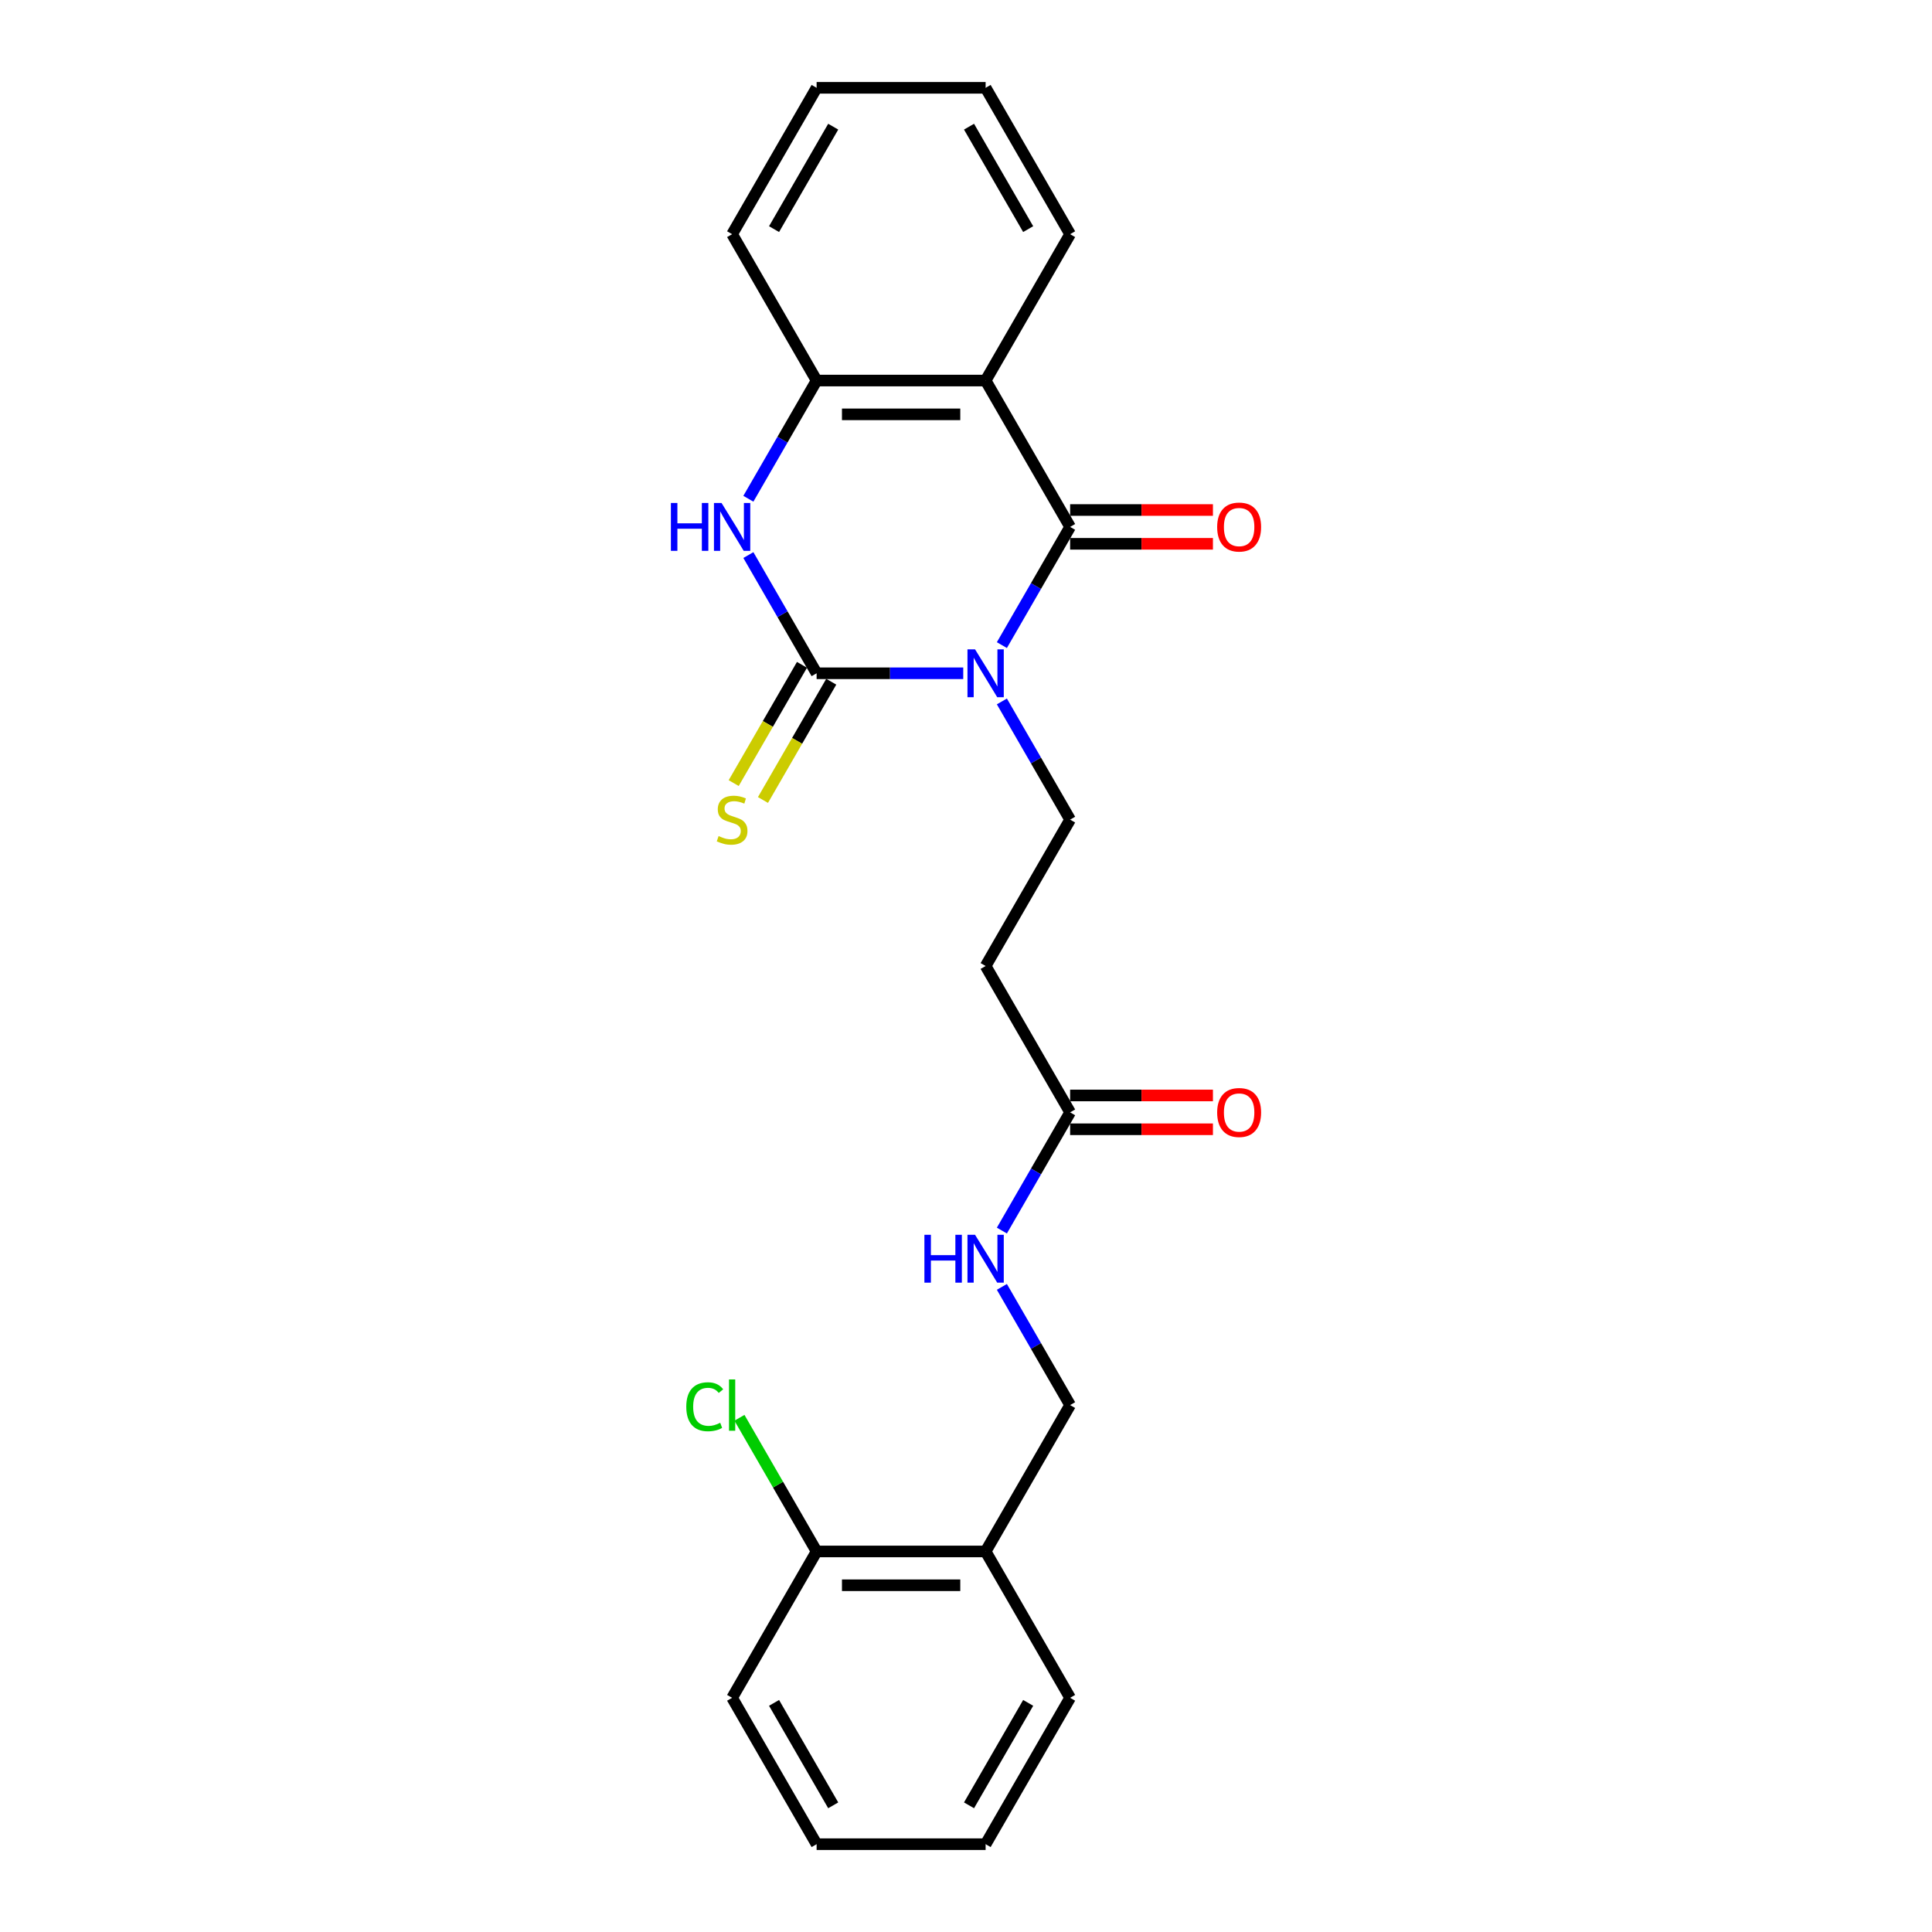 <?xml version='1.0' encoding='iso-8859-1'?>
<svg version='1.1' baseProfile='full'
              xmlns='http://www.w3.org/2000/svg'
                      xmlns:rdkit='http://www.rdkit.org/xml'
                      xmlns:xlink='http://www.w3.org/1999/xlink'
                  xml:space='preserve'
width='1000px' height='1000px' viewBox='0 0 1000 1000'>
<!-- END OF HEADER -->
<rect style='opacity:1.0;fill:#FFFFFF;stroke:none' width='1000' height='1000' x='0' y='0'> </rect>
<path class='bond-0' d='M 498.574,348.485 L 460.626,348.485' style='fill:none;fill-rule:evenodd;stroke:#0000FF;stroke-width:6px;stroke-linecap:butt;stroke-linejoin:miter;stroke-opacity:1' />
<path class='bond-0' d='M 460.626,348.485 L 422.679,348.485' style='fill:none;fill-rule:evenodd;stroke:#000000;stroke-width:6px;stroke-linecap:butt;stroke-linejoin:miter;stroke-opacity:1' />
<path class='bond-1' d='M 518.57,333.911 L 536.233,303.319' style='fill:none;fill-rule:evenodd;stroke:#0000FF;stroke-width:6px;stroke-linecap:butt;stroke-linejoin:miter;stroke-opacity:1' />
<path class='bond-1' d='M 536.233,303.319 L 553.895,272.727' style='fill:none;fill-rule:evenodd;stroke:#000000;stroke-width:6px;stroke-linecap:butt;stroke-linejoin:miter;stroke-opacity:1' />
<path class='bond-5' d='M 518.57,363.059 L 536.233,393.65' style='fill:none;fill-rule:evenodd;stroke:#0000FF;stroke-width:6px;stroke-linecap:butt;stroke-linejoin:miter;stroke-opacity:1' />
<path class='bond-5' d='M 536.233,393.65 L 553.895,424.242' style='fill:none;fill-rule:evenodd;stroke:#000000;stroke-width:6px;stroke-linecap:butt;stroke-linejoin:miter;stroke-opacity:1' />
<path class='bond-3' d='M 422.679,348.485 L 405.017,317.893' style='fill:none;fill-rule:evenodd;stroke:#000000;stroke-width:6px;stroke-linecap:butt;stroke-linejoin:miter;stroke-opacity:1' />
<path class='bond-3' d='M 405.017,317.893 L 387.354,287.301' style='fill:none;fill-rule:evenodd;stroke:#0000FF;stroke-width:6px;stroke-linecap:butt;stroke-linejoin:miter;stroke-opacity:1' />
<path class='bond-6' d='M 415.103,344.111 L 397.431,374.72' style='fill:none;fill-rule:evenodd;stroke:#000000;stroke-width:6px;stroke-linecap:butt;stroke-linejoin:miter;stroke-opacity:1' />
<path class='bond-6' d='M 397.431,374.72 L 379.758,405.33' style='fill:none;fill-rule:evenodd;stroke:#CCCC00;stroke-width:6px;stroke-linecap:butt;stroke-linejoin:miter;stroke-opacity:1' />
<path class='bond-6' d='M 430.255,352.859 L 412.582,383.468' style='fill:none;fill-rule:evenodd;stroke:#000000;stroke-width:6px;stroke-linecap:butt;stroke-linejoin:miter;stroke-opacity:1' />
<path class='bond-6' d='M 412.582,383.468 L 394.91,414.078' style='fill:none;fill-rule:evenodd;stroke:#CCCC00;stroke-width:6px;stroke-linecap:butt;stroke-linejoin:miter;stroke-opacity:1' />
<path class='bond-2' d='M 553.895,272.727 L 510.156,196.97' style='fill:none;fill-rule:evenodd;stroke:#000000;stroke-width:6px;stroke-linecap:butt;stroke-linejoin:miter;stroke-opacity:1' />
<path class='bond-9' d='M 553.895,281.475 L 590.854,281.475' style='fill:none;fill-rule:evenodd;stroke:#000000;stroke-width:6px;stroke-linecap:butt;stroke-linejoin:miter;stroke-opacity:1' />
<path class='bond-9' d='M 590.854,281.475 L 627.813,281.475' style='fill:none;fill-rule:evenodd;stroke:#FF0000;stroke-width:6px;stroke-linecap:butt;stroke-linejoin:miter;stroke-opacity:1' />
<path class='bond-9' d='M 553.895,263.98 L 590.854,263.98' style='fill:none;fill-rule:evenodd;stroke:#000000;stroke-width:6px;stroke-linecap:butt;stroke-linejoin:miter;stroke-opacity:1' />
<path class='bond-9' d='M 590.854,263.98 L 627.813,263.98' style='fill:none;fill-rule:evenodd;stroke:#FF0000;stroke-width:6px;stroke-linecap:butt;stroke-linejoin:miter;stroke-opacity:1' />
<path class='bond-4' d='M 510.156,196.97 L 422.679,196.97' style='fill:none;fill-rule:evenodd;stroke:#000000;stroke-width:6px;stroke-linecap:butt;stroke-linejoin:miter;stroke-opacity:1' />
<path class='bond-4' d='M 497.035,214.465 L 435.8,214.465' style='fill:none;fill-rule:evenodd;stroke:#000000;stroke-width:6px;stroke-linecap:butt;stroke-linejoin:miter;stroke-opacity:1' />
<path class='bond-16' d='M 510.156,196.97 L 553.895,121.212' style='fill:none;fill-rule:evenodd;stroke:#000000;stroke-width:6px;stroke-linecap:butt;stroke-linejoin:miter;stroke-opacity:1' />
<path class='bond-24' d='M 387.354,258.154 L 405.017,227.562' style='fill:none;fill-rule:evenodd;stroke:#0000FF;stroke-width:6px;stroke-linecap:butt;stroke-linejoin:miter;stroke-opacity:1' />
<path class='bond-24' d='M 405.017,227.562 L 422.679,196.97' style='fill:none;fill-rule:evenodd;stroke:#000000;stroke-width:6px;stroke-linecap:butt;stroke-linejoin:miter;stroke-opacity:1' />
<path class='bond-17' d='M 422.679,196.97 L 378.94,121.212' style='fill:none;fill-rule:evenodd;stroke:#000000;stroke-width:6px;stroke-linecap:butt;stroke-linejoin:miter;stroke-opacity:1' />
<path class='bond-7' d='M 553.895,424.242 L 510.156,500' style='fill:none;fill-rule:evenodd;stroke:#000000;stroke-width:6px;stroke-linecap:butt;stroke-linejoin:miter;stroke-opacity:1' />
<path class='bond-8' d='M 510.156,500 L 553.895,575.758' style='fill:none;fill-rule:evenodd;stroke:#000000;stroke-width:6px;stroke-linecap:butt;stroke-linejoin:miter;stroke-opacity:1' />
<path class='bond-11' d='M 553.895,575.758 L 536.233,606.35' style='fill:none;fill-rule:evenodd;stroke:#000000;stroke-width:6px;stroke-linecap:butt;stroke-linejoin:miter;stroke-opacity:1' />
<path class='bond-11' d='M 536.233,606.35 L 518.57,636.941' style='fill:none;fill-rule:evenodd;stroke:#0000FF;stroke-width:6px;stroke-linecap:butt;stroke-linejoin:miter;stroke-opacity:1' />
<path class='bond-14' d='M 553.895,584.505 L 590.854,584.505' style='fill:none;fill-rule:evenodd;stroke:#000000;stroke-width:6px;stroke-linecap:butt;stroke-linejoin:miter;stroke-opacity:1' />
<path class='bond-14' d='M 590.854,584.505 L 627.813,584.505' style='fill:none;fill-rule:evenodd;stroke:#FF0000;stroke-width:6px;stroke-linecap:butt;stroke-linejoin:miter;stroke-opacity:1' />
<path class='bond-14' d='M 553.895,567.01 L 590.854,567.01' style='fill:none;fill-rule:evenodd;stroke:#000000;stroke-width:6px;stroke-linecap:butt;stroke-linejoin:miter;stroke-opacity:1' />
<path class='bond-14' d='M 590.854,567.01 L 627.813,567.01' style='fill:none;fill-rule:evenodd;stroke:#FF0000;stroke-width:6px;stroke-linecap:butt;stroke-linejoin:miter;stroke-opacity:1' />
<path class='bond-10' d='M 510.156,803.03 L 553.895,727.273' style='fill:none;fill-rule:evenodd;stroke:#000000;stroke-width:6px;stroke-linecap:butt;stroke-linejoin:miter;stroke-opacity:1' />
<path class='bond-13' d='M 510.156,803.03 L 422.679,803.03' style='fill:none;fill-rule:evenodd;stroke:#000000;stroke-width:6px;stroke-linecap:butt;stroke-linejoin:miter;stroke-opacity:1' />
<path class='bond-13' d='M 497.035,820.526 L 435.8,820.526' style='fill:none;fill-rule:evenodd;stroke:#000000;stroke-width:6px;stroke-linecap:butt;stroke-linejoin:miter;stroke-opacity:1' />
<path class='bond-18' d='M 510.156,803.03 L 553.895,878.788' style='fill:none;fill-rule:evenodd;stroke:#000000;stroke-width:6px;stroke-linecap:butt;stroke-linejoin:miter;stroke-opacity:1' />
<path class='bond-12' d='M 518.57,666.089 L 536.233,696.681' style='fill:none;fill-rule:evenodd;stroke:#0000FF;stroke-width:6px;stroke-linecap:butt;stroke-linejoin:miter;stroke-opacity:1' />
<path class='bond-12' d='M 536.233,696.681 L 553.895,727.273' style='fill:none;fill-rule:evenodd;stroke:#000000;stroke-width:6px;stroke-linecap:butt;stroke-linejoin:miter;stroke-opacity:1' />
<path class='bond-15' d='M 422.679,803.03 L 402.708,768.439' style='fill:none;fill-rule:evenodd;stroke:#000000;stroke-width:6px;stroke-linecap:butt;stroke-linejoin:miter;stroke-opacity:1' />
<path class='bond-15' d='M 402.708,768.439 L 382.737,733.848' style='fill:none;fill-rule:evenodd;stroke:#00CC00;stroke-width:6px;stroke-linecap:butt;stroke-linejoin:miter;stroke-opacity:1' />
<path class='bond-19' d='M 422.679,803.03 L 378.94,878.788' style='fill:none;fill-rule:evenodd;stroke:#000000;stroke-width:6px;stroke-linecap:butt;stroke-linejoin:miter;stroke-opacity:1' />
<path class='bond-20' d='M 553.895,121.212 L 510.156,45.455' style='fill:none;fill-rule:evenodd;stroke:#000000;stroke-width:6px;stroke-linecap:butt;stroke-linejoin:miter;stroke-opacity:1' />
<path class='bond-20' d='M 532.182,118.596 L 501.565,65.566' style='fill:none;fill-rule:evenodd;stroke:#000000;stroke-width:6px;stroke-linecap:butt;stroke-linejoin:miter;stroke-opacity:1' />
<path class='bond-25' d='M 378.94,121.212 L 422.679,45.455' style='fill:none;fill-rule:evenodd;stroke:#000000;stroke-width:6px;stroke-linecap:butt;stroke-linejoin:miter;stroke-opacity:1' />
<path class='bond-25' d='M 400.652,118.596 L 431.27,65.566' style='fill:none;fill-rule:evenodd;stroke:#000000;stroke-width:6px;stroke-linecap:butt;stroke-linejoin:miter;stroke-opacity:1' />
<path class='bond-22' d='M 553.895,878.788 L 510.156,954.545' style='fill:none;fill-rule:evenodd;stroke:#000000;stroke-width:6px;stroke-linecap:butt;stroke-linejoin:miter;stroke-opacity:1' />
<path class='bond-22' d='M 532.182,881.404 L 501.565,934.434' style='fill:none;fill-rule:evenodd;stroke:#000000;stroke-width:6px;stroke-linecap:butt;stroke-linejoin:miter;stroke-opacity:1' />
<path class='bond-26' d='M 378.94,878.788 L 422.679,954.545' style='fill:none;fill-rule:evenodd;stroke:#000000;stroke-width:6px;stroke-linecap:butt;stroke-linejoin:miter;stroke-opacity:1' />
<path class='bond-26' d='M 400.652,881.404 L 431.27,934.434' style='fill:none;fill-rule:evenodd;stroke:#000000;stroke-width:6px;stroke-linecap:butt;stroke-linejoin:miter;stroke-opacity:1' />
<path class='bond-21' d='M 510.156,45.455 L 422.679,45.455' style='fill:none;fill-rule:evenodd;stroke:#000000;stroke-width:6px;stroke-linecap:butt;stroke-linejoin:miter;stroke-opacity:1' />
<path class='bond-23' d='M 510.156,954.545 L 422.679,954.545' style='fill:none;fill-rule:evenodd;stroke:#000000;stroke-width:6px;stroke-linecap:butt;stroke-linejoin:miter;stroke-opacity:1' />
<path  class='atom-0' d='M 504.68 336.098
L 512.798 349.22
Q 513.603 350.514, 514.897 352.859
Q 516.192 355.203, 516.262 355.343
L 516.262 336.098
L 519.551 336.098
L 519.551 360.872
L 516.157 360.872
L 507.444 346.525
Q 506.43 344.846, 505.345 342.921
Q 504.295 340.997, 503.98 340.402
L 503.98 360.872
L 500.761 360.872
L 500.761 336.098
L 504.68 336.098
' fill='#0000FF'/>
<path  class='atom-4' d='M 347.256 260.34
L 350.615 260.34
L 350.615 270.873
L 363.282 270.873
L 363.282 260.34
L 366.641 260.34
L 366.641 285.114
L 363.282 285.114
L 363.282 273.672
L 350.615 273.672
L 350.615 285.114
L 347.256 285.114
L 347.256 260.34
' fill='#0000FF'/>
<path  class='atom-4' d='M 373.464 260.34
L 381.582 273.462
Q 382.387 274.757, 383.681 277.101
Q 384.976 279.446, 385.046 279.585
L 385.046 260.34
L 388.335 260.34
L 388.335 285.114
L 384.941 285.114
L 376.228 270.768
Q 375.214 269.088, 374.129 267.164
Q 373.079 265.239, 372.764 264.644
L 372.764 285.114
L 369.545 285.114
L 369.545 260.34
L 373.464 260.34
' fill='#0000FF'/>
<path  class='atom-7' d='M 371.942 432.745
Q 372.222 432.85, 373.377 433.34
Q 374.531 433.83, 375.791 434.145
Q 377.086 434.425, 378.345 434.425
Q 380.69 434.425, 382.054 433.305
Q 383.419 432.15, 383.419 430.156
Q 383.419 428.791, 382.719 427.951
Q 382.054 427.112, 381.005 426.657
Q 379.955 426.202, 378.205 425.677
Q 376.001 425.012, 374.671 424.382
Q 373.377 423.753, 372.432 422.423
Q 371.522 421.093, 371.522 418.854
Q 371.522 415.74, 373.622 413.815
Q 375.756 411.891, 379.955 411.891
Q 382.824 411.891, 386.078 413.255
L 385.274 415.95
Q 382.299 414.725, 380.06 414.725
Q 377.645 414.725, 376.316 415.74
Q 374.986 416.719, 375.021 418.434
Q 375.021 419.764, 375.686 420.568
Q 376.386 421.373, 377.366 421.828
Q 378.38 422.283, 380.06 422.808
Q 382.299 423.508, 383.629 424.207
Q 384.959 424.907, 385.903 426.342
Q 386.883 427.742, 386.883 430.156
Q 386.883 433.585, 384.574 435.44
Q 382.299 437.259, 378.485 437.259
Q 376.281 437.259, 374.601 436.769
Q 372.957 436.314, 370.997 435.51
L 371.942 432.745
' fill='#CCCC00'/>
<path  class='atom-10' d='M 630 272.797
Q 630 266.849, 632.939 263.525
Q 635.879 260.201, 641.372 260.201
Q 646.866 260.201, 649.805 263.525
Q 652.744 266.849, 652.744 272.797
Q 652.744 278.816, 649.77 282.245
Q 646.796 285.639, 641.372 285.639
Q 635.914 285.639, 632.939 282.245
Q 630 278.851, 630 272.797
M 641.372 282.84
Q 645.151 282.84, 647.181 280.32
Q 649.245 277.766, 649.245 272.797
Q 649.245 267.934, 647.181 265.484
Q 645.151 263, 641.372 263
Q 637.593 263, 635.529 265.449
Q 633.499 267.899, 633.499 272.797
Q 633.499 277.801, 635.529 280.32
Q 637.593 282.84, 641.372 282.84
' fill='#FF0000'/>
<path  class='atom-12' d='M 478.472 639.128
L 481.831 639.128
L 481.831 649.661
L 494.498 649.661
L 494.498 639.128
L 497.857 639.128
L 497.857 663.902
L 494.498 663.902
L 494.498 652.46
L 481.831 652.46
L 481.831 663.902
L 478.472 663.902
L 478.472 639.128
' fill='#0000FF'/>
<path  class='atom-12' d='M 504.68 639.128
L 512.798 652.25
Q 513.603 653.545, 514.897 655.889
Q 516.192 658.233, 516.262 658.373
L 516.262 639.128
L 519.551 639.128
L 519.551 663.902
L 516.157 663.902
L 507.444 649.556
Q 506.43 647.876, 505.345 645.952
Q 504.295 644.027, 503.98 643.432
L 503.98 663.902
L 500.761 663.902
L 500.761 639.128
L 504.68 639.128
' fill='#0000FF'/>
<path  class='atom-15' d='M 630 575.828
Q 630 569.879, 632.939 566.555
Q 635.879 563.231, 641.372 563.231
Q 646.866 563.231, 649.805 566.555
Q 652.744 569.879, 652.744 575.828
Q 652.744 581.846, 649.77 585.275
Q 646.796 588.669, 641.372 588.669
Q 635.914 588.669, 632.939 585.275
Q 630 581.881, 630 575.828
M 641.372 585.87
Q 645.151 585.87, 647.181 583.351
Q 649.245 580.796, 649.245 575.828
Q 649.245 570.964, 647.181 568.514
Q 645.151 566.03, 641.372 566.03
Q 637.593 566.03, 635.529 568.479
Q 633.499 570.929, 633.499 575.828
Q 633.499 580.831, 635.529 583.351
Q 637.593 585.87, 641.372 585.87
' fill='#FF0000'/>
<path  class='atom-16' d='M 355.216 728.13
Q 355.216 721.972, 358.086 718.752
Q 360.99 715.498, 366.483 715.498
Q 371.592 715.498, 374.321 719.102
L 372.012 720.992
Q 370.017 718.368, 366.483 718.368
Q 362.739 718.368, 360.745 720.887
Q 358.785 723.371, 358.785 728.13
Q 358.785 733.029, 360.815 735.548
Q 362.879 738.067, 366.868 738.067
Q 369.598 738.067, 372.782 736.423
L 373.761 739.047
Q 372.467 739.887, 370.507 740.377
Q 368.548 740.867, 366.378 740.867
Q 360.99 740.867, 358.086 737.578
Q 355.216 734.288, 355.216 728.13
' fill='#00CC00'/>
<path  class='atom-16' d='M 377.331 713.994
L 380.55 713.994
L 380.55 740.552
L 377.331 740.552
L 377.331 713.994
' fill='#00CC00'/>
</svg>

